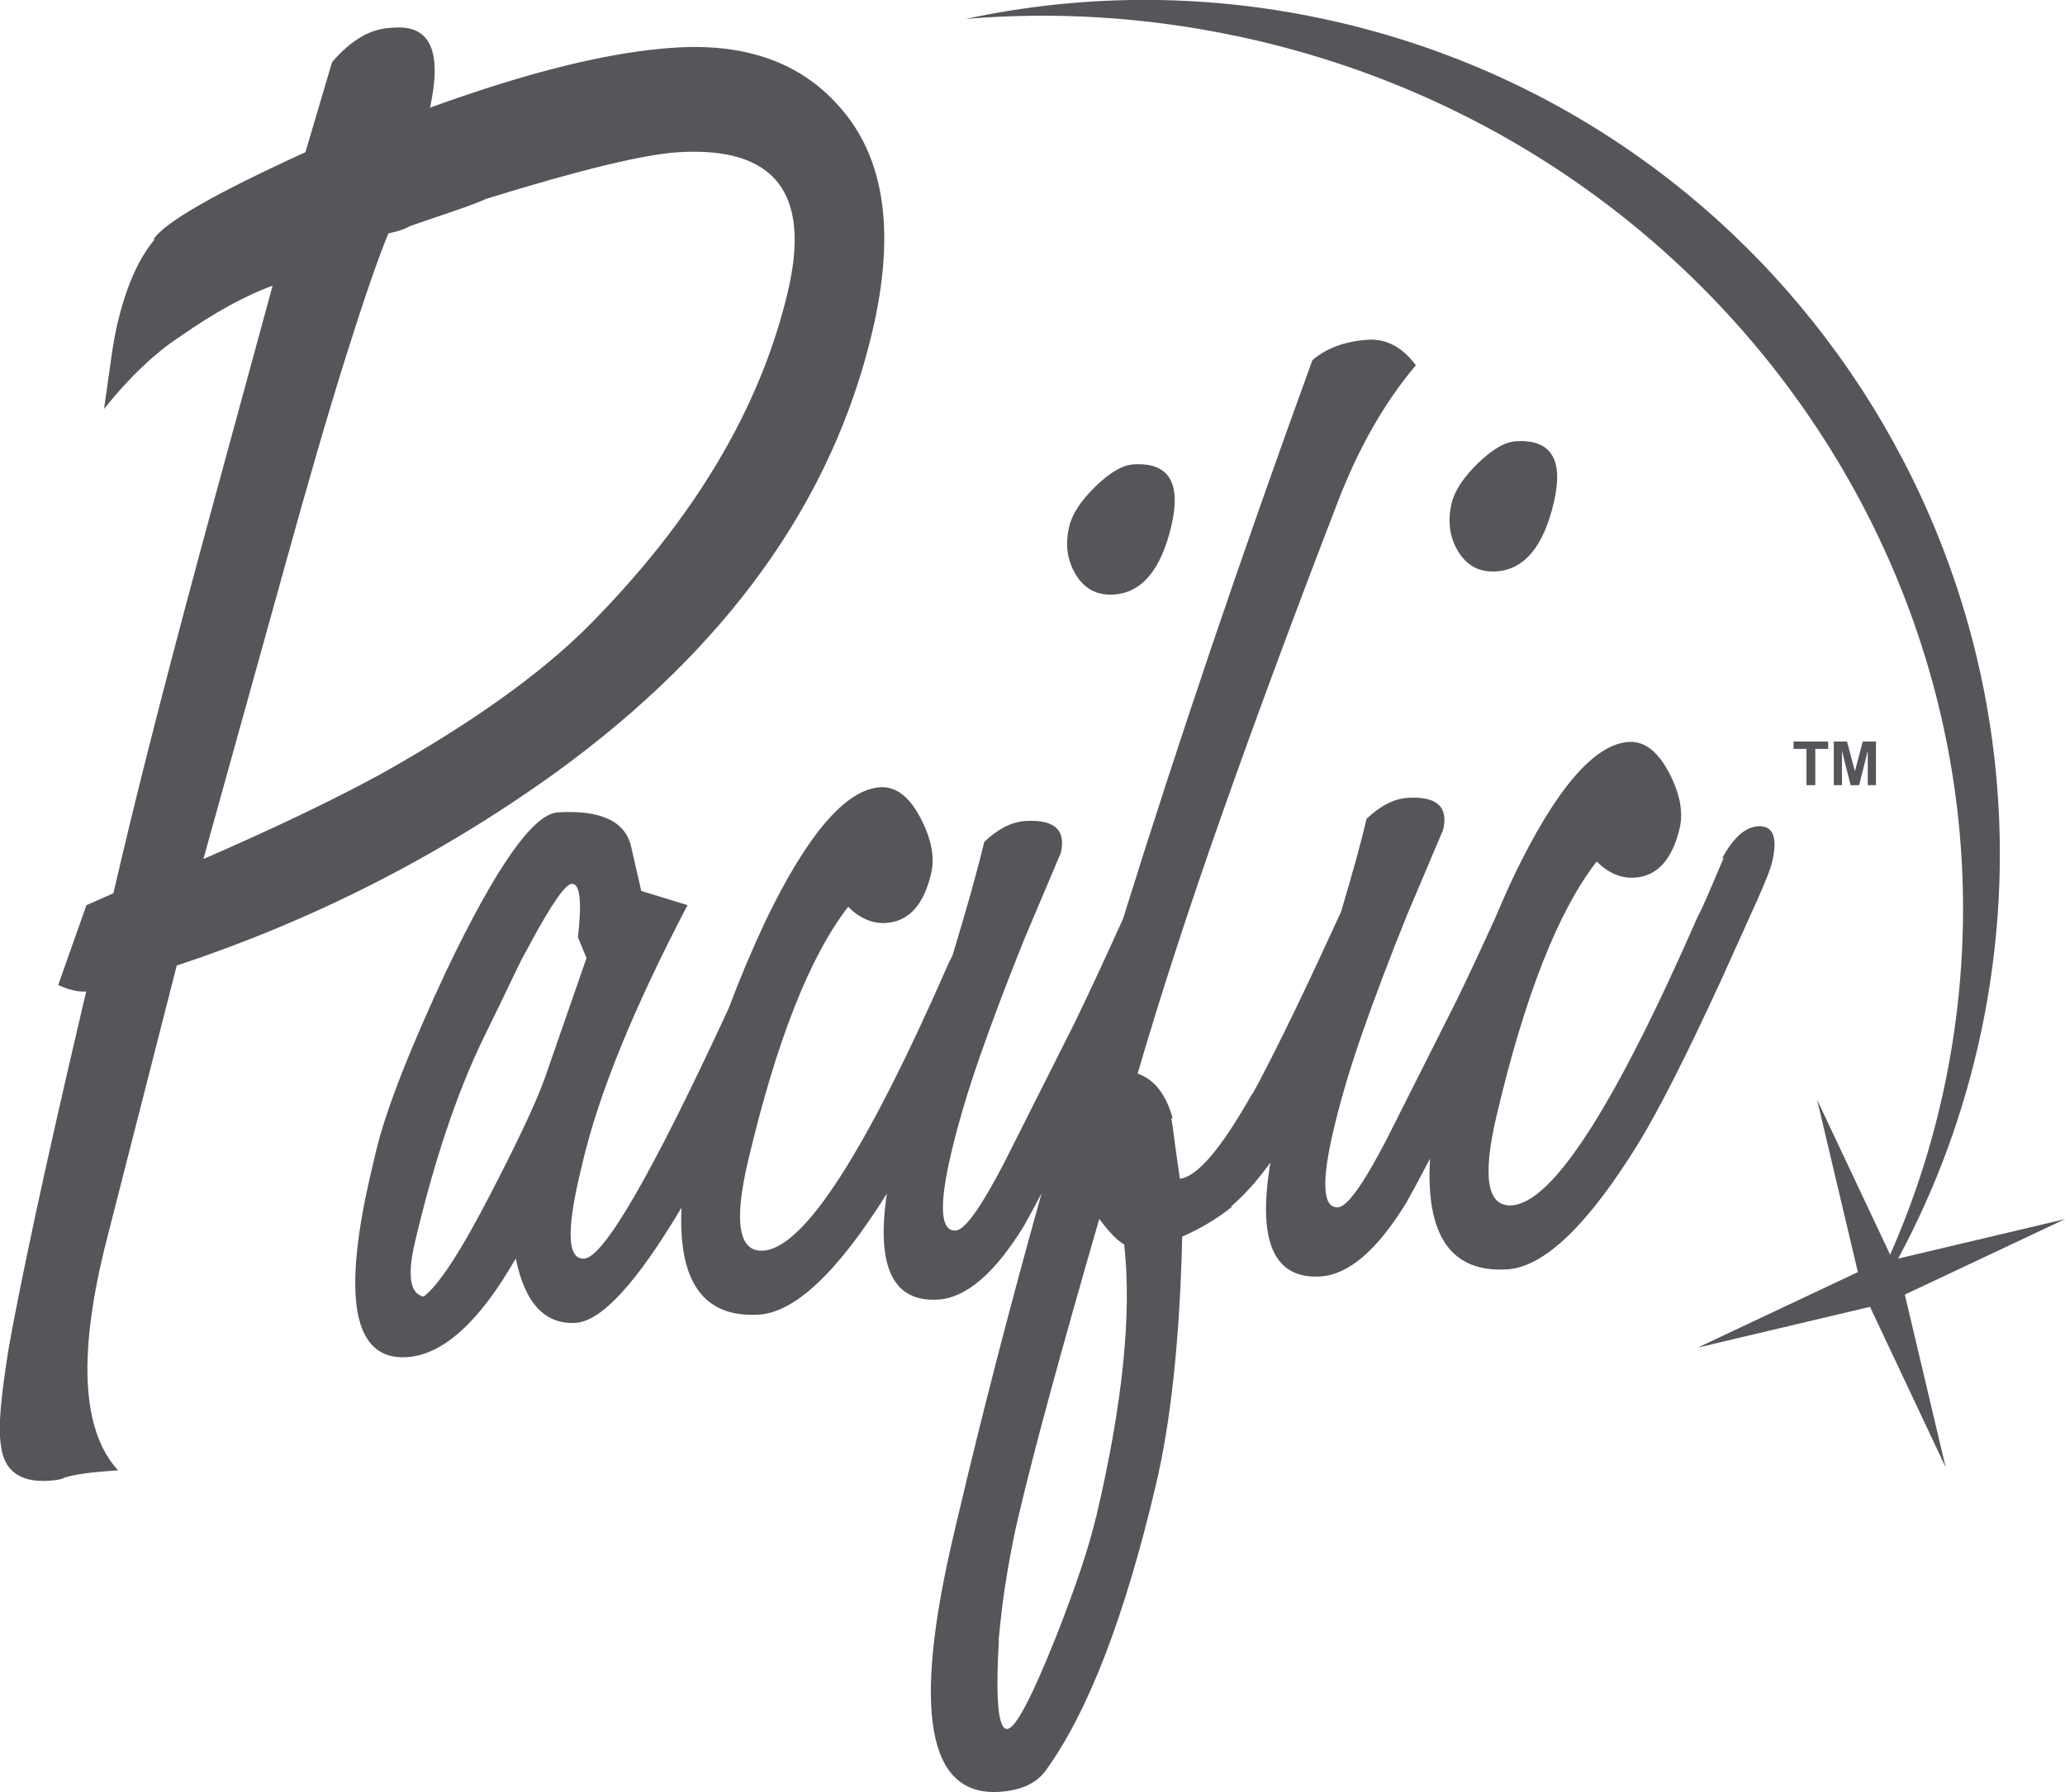 <?xml version="1.0" encoding="UTF-8"?>
<svg id="Layer_1" xmlns="http://www.w3.org/2000/svg" version="1.1" viewBox="0 0 432 374.98">
  <!-- Generator: Adobe Illustrator 29.8.2, SVG Export Plug-In . SVG Version: 2.1.1 Build 3)  -->
  <defs>
    <style>
      .st0 {
        fill: #54565a;
      }
    </style>
  </defs>
  <path class="st0" d="M37.02,202.02c28.61-9.47,55.09-22.96,79.42-40.49,35.68-25.95,57.69-56.66,66.05-92.14,4.93-20.94,2.57-36.7-7.1-47.3-7.99-8.98-19.29-13.02-33.91-12.14-6.83.41-14.52,1.67-23.06,3.76-8.54,2.1-18.03,5.03-28.46,8.82,2.55-11.62.12-17.21-7.28-16.76l-1.14.07c-4.18.25-8.2,2.64-12.08,7.18l-5.56,18.83c-18.86,8.6-29.47,14.68-31.81,18.26l.28-.02c-3.35,3.93-5.96,9.82-7.81,17.67-.48,2.04-.92,4.5-1.32,7.39-.4,2.89-.89,6.37-1.47,10.41,5.3-6.62,10.61-11.67,15.92-15.15,7.17-5.01,13.62-8.56,19.34-10.63l-12.39,45.47c-8.26,30.32-14.69,55.21-19.28,74.69l-1.64,6.98-5.64,2.49-5.9,16.7c2.19,1.02,4.14,1.47,5.85,1.37-4.52,19.19-8.11,35.04-10.78,47.52-2.66,12.49-4.49,21.63-5.48,27.42-.79,4.92-1.32,8.97-1.6,12.13-.28,3.18-.28,5.76,0,7.74.59,5.41,3.93,7.93,10,7.56,1.71-.1,2.79-.32,3.24-.63,1.02-.35,2.49-.65,4.42-.91,1.93-.27,4.23-.47,6.89-.63-7.75-8.41-8.49-24.71-2.24-48.88l14.5-56.77ZM59.09,120.27c5.14-18.65,9.57-33.9,13.3-45.74,3.72-11.83,6.67-20.4,8.86-25.69,1.96-.4,3.49-.92,4.58-1.56,4.07-1.39,7.37-2.52,9.92-3.39,2.54-.87,4.54-1.63,6.01-2.3,19.57-6.05,32.97-9.3,40.18-9.74,20.12-1.22,27.75,8.5,22.89,29.14-5.75,24.43-19.67,47.78-41.76,70.03-10.05,10.07-24.55,20.4-43.51,31.01-10.09,5.49-22.43,11.39-37.01,17.72l16.54-59.48ZM225.09,120.28c-1.83-2.95-2.3-6.33-1.4-10.14.61-2.6,2.44-5.38,5.47-8.34,3.03-2.95,5.69-4.5,7.97-4.63,7.4-.45,10.04,3.84,7.92,12.87-2.17,9.23-6.21,14.02-12.09,14.37-3.42.21-6.04-1.16-7.87-4.12ZM305.09,115.45c-1.83-2.95-2.3-6.33-1.4-10.15.61-2.6,2.44-5.38,5.47-8.34,3.04-2.95,5.69-4.5,7.97-4.63,7.4-.45,10.04,3.84,7.92,12.87-2.17,9.23-6.21,14.02-12.09,14.37-3.42.21-6.04-1.16-7.87-4.12ZM367.76,172.9c-2.66.16-5.15,2.39-7.47,6.68l.29-.02c-1.23,2.85-2.27,5.28-3.12,7.31-.86,2.03-1.61,3.66-2.27,4.88-17.42,39.8-30.4,59.96-38.95,60.47-5.12.31-6.18-5.95-3.15-18.79,5.9-25.06,12.88-42.78,20.94-53.16,2.42,2.42,5.06,3.55,7.9,3.38,4.74-.29,7.9-3.74,9.46-10.36.8-3.41.04-7.32-2.29-11.72-2.33-4.4-5.11-6.51-8.34-6.32-7.21.44-15.2,9.72-23.96,27.84-1.48,3.16-2.85,6.26-4.15,9.33-2.99,6.56-5.64,12.21-7.92,16.9l-14.78,29.36c-4.79,9.19-8.13,13.84-10.02,13.95-3.23.2-3.54-5.22-.94-16.25,1.46-6.21,3.48-13.01,6.06-20.38,2.58-7.37,5.66-15.51,9.26-24.43l7.6-17.95c1.13-4.81-1.34-7.04-7.41-6.67-2.84.17-5.71,1.63-8.6,4.38-1.14,4.84-2.93,11.35-5.35,19.46-3.59,7.84-6.75,14.62-9.49,20.29-3.83,7.94-6.89,13.96-9.16,18.05l.07-.3c-6.44,11.46-11.49,17.4-15.14,17.82-.57-3.92-.99-6.91-1.25-8.97-.27-2.06-.45-3.28-.54-3.67l.29-.02c-1.43-5.05-3.88-8.17-7.34-9.34,4.82-16.5,10.74-34.7,17.77-54.6,7.02-19.89,15.1-41.68,24.24-65.37,4.31-11.13,9.71-20.55,16.2-28.26-2.85-3.78-6.18-5.56-9.97-5.33-4.75.29-8.64,1.71-11.67,4.26-14.96,41.13-28.16,80.09-39.63,116.93-3.95,8.75-7.35,16.05-10.19,21.9l-14.78,29.36c-4.79,9.19-8.13,13.84-10.02,13.95-3.23.19-3.54-5.22-.94-16.25,1.46-6.21,3.49-13.01,6.06-20.38,2.58-7.37,5.66-15.51,9.26-24.43l7.6-17.96c1.13-4.81-1.34-7.04-7.41-6.67-2.85.17-5.72,1.63-8.61,4.37-1.33,5.66-3.55,13.6-6.63,23.74-.23.48-.46.92-.67,1.32-17.42,39.8-30.4,59.96-38.95,60.47-5.12.31-6.18-5.95-3.15-18.79,5.91-25.06,12.89-42.78,20.94-53.16,2.42,2.42,5.06,3.55,7.9,3.38,4.74-.29,7.9-3.74,9.46-10.36.8-3.41.04-7.31-2.29-11.72-2.33-4.4-5.11-6.51-8.34-6.32-7.21.44-15.2,9.72-23.96,27.84-2.97,6.34-5.55,12.48-7.79,18.47-16.03,34.63-26.1,52.08-30.22,52.33-3.42.21-3.73-5.6-.95-17.44l.64-2.71c3.4-14.44,10.72-32.38,21.94-53.82l-9.68-2.97-2.07-9.07c-1.15-5.46-6.27-7.92-15.38-7.37-5.12.31-12.85,11.26-23.17,32.83-7.91,16.89-12.88,29.65-14.91,38.26l-.92,3.91c-6.28,26.67-3.82,39.67,7.37,39,7.59-.46,15.2-7.34,22.83-20.66,1.9,9.37,6.09,13.86,12.54,13.48,5.39-.33,12.77-8.38,22.13-24.11-.72,15.6,4.66,23.08,16.16,22.39,7.59-.46,16.52-8.91,26.8-25.32-2.27,15.33,1.28,22.74,10.7,22.17,5.88-.36,11.85-5.46,17.92-15.32.84-1.47,2.09-3.77,3.75-6.92-6.53,23.32-12.37,45.87-17.5,67.65l-.92,3.91c-8.65,36.7-5.47,54.6,9.52,53.69,4.56-.28,7.8-1.76,9.75-4.45,8.86-12.2,16.55-32.14,23.07-59.81,3.17-13.44,5-30.75,5.5-51.93,3.75-1.61,7.23-3.7,10.46-6.27l-.29.02c2.99-2.59,5.75-5.69,8.29-9.27-2.79,16.48.68,24.45,10.44,23.86,5.88-.36,11.86-5.46,17.92-15.32,1.04-1.82,2.72-4.94,5.02-9.34-.95,16.16,4.43,23.89,16.13,23.18,7.78-.47,16.98-9.33,27.59-26.58,4.26-6.98,10.04-18.4,17.33-34.26,3.12-6.91,5.57-12.34,7.35-16.31,1.78-3.96,2.83-6.65,3.16-8.05,1.23-5.21.23-7.72-3-7.53ZM113.98,225.6c-1.04,2.83-2.5,6.23-4.37,10.2-1.87,3.97-4.18,8.61-6.93,13.91-6.2,12.04-10.89,19.24-14.07,21.61-2.85-.62-3.44-4.43-1.79-11.46,3.97-16.85,8.7-30.97,14.19-42.37,2.5-5.09,4.51-9.22,6-12.37,1.49-3.15,2.54-5.24,3.16-6.27l.99-1.84c4.31-7.97,7.13-11.99,8.46-12.07,1.71-.1,2.14,3.63,1.29,11.19l1.79,4.34-8.73,25.14ZM229.31,317.37c-1.51,6.42-4.35,14.89-8.51,25.42-5.02,12.56-8.38,18.89-10.09,19-1.9.11-2.47-6.18-1.73-18.87l-.07.3c.47-5.17,1.08-9.95,1.84-14.35.75-4.4,1.53-8.3,2.34-11.71,1.61-6.82,3.81-15.4,6.63-25.75,2.81-10.36,6.23-22.47,10.25-36.35,1.14,1.52,2.12,2.69,2.96,3.53.83.84,1.58,1.44,2.25,1.79,1.63,14.53-.32,33.53-5.85,56.99ZM375.2,155.16h7.26v1.55h-2.7v7.59h-1.84v-7.59h-2.71v-1.55ZM392.45,155.16v9.14h-1.71v-7.19l-1.81,7.19h-1.78l-1.81-7.19v7.19h-1.71v-9.14h2.76l1.66,6.23,1.64-6.23h2.77ZM407.01,306.98l-15.8-33.52-36.06,8.53,33.52-15.8-8.53-36.06,15.28,32.41c4.88-11.06,8.72-22.76,11.32-35.04,21.14-99.65-45.05-198.11-147.82-219.91-19.2-4.07-38.32-5.18-56.85-3.64,23.84-5.11,49.11-5.45,74.5-.06,96.64,20.5,158.37,115.46,137.87,212.1-3.6,16.97-9.53,32.83-17.34,47.37l34.91-8.26-33.52,15.8,8.53,36.06Z"/>
</svg>